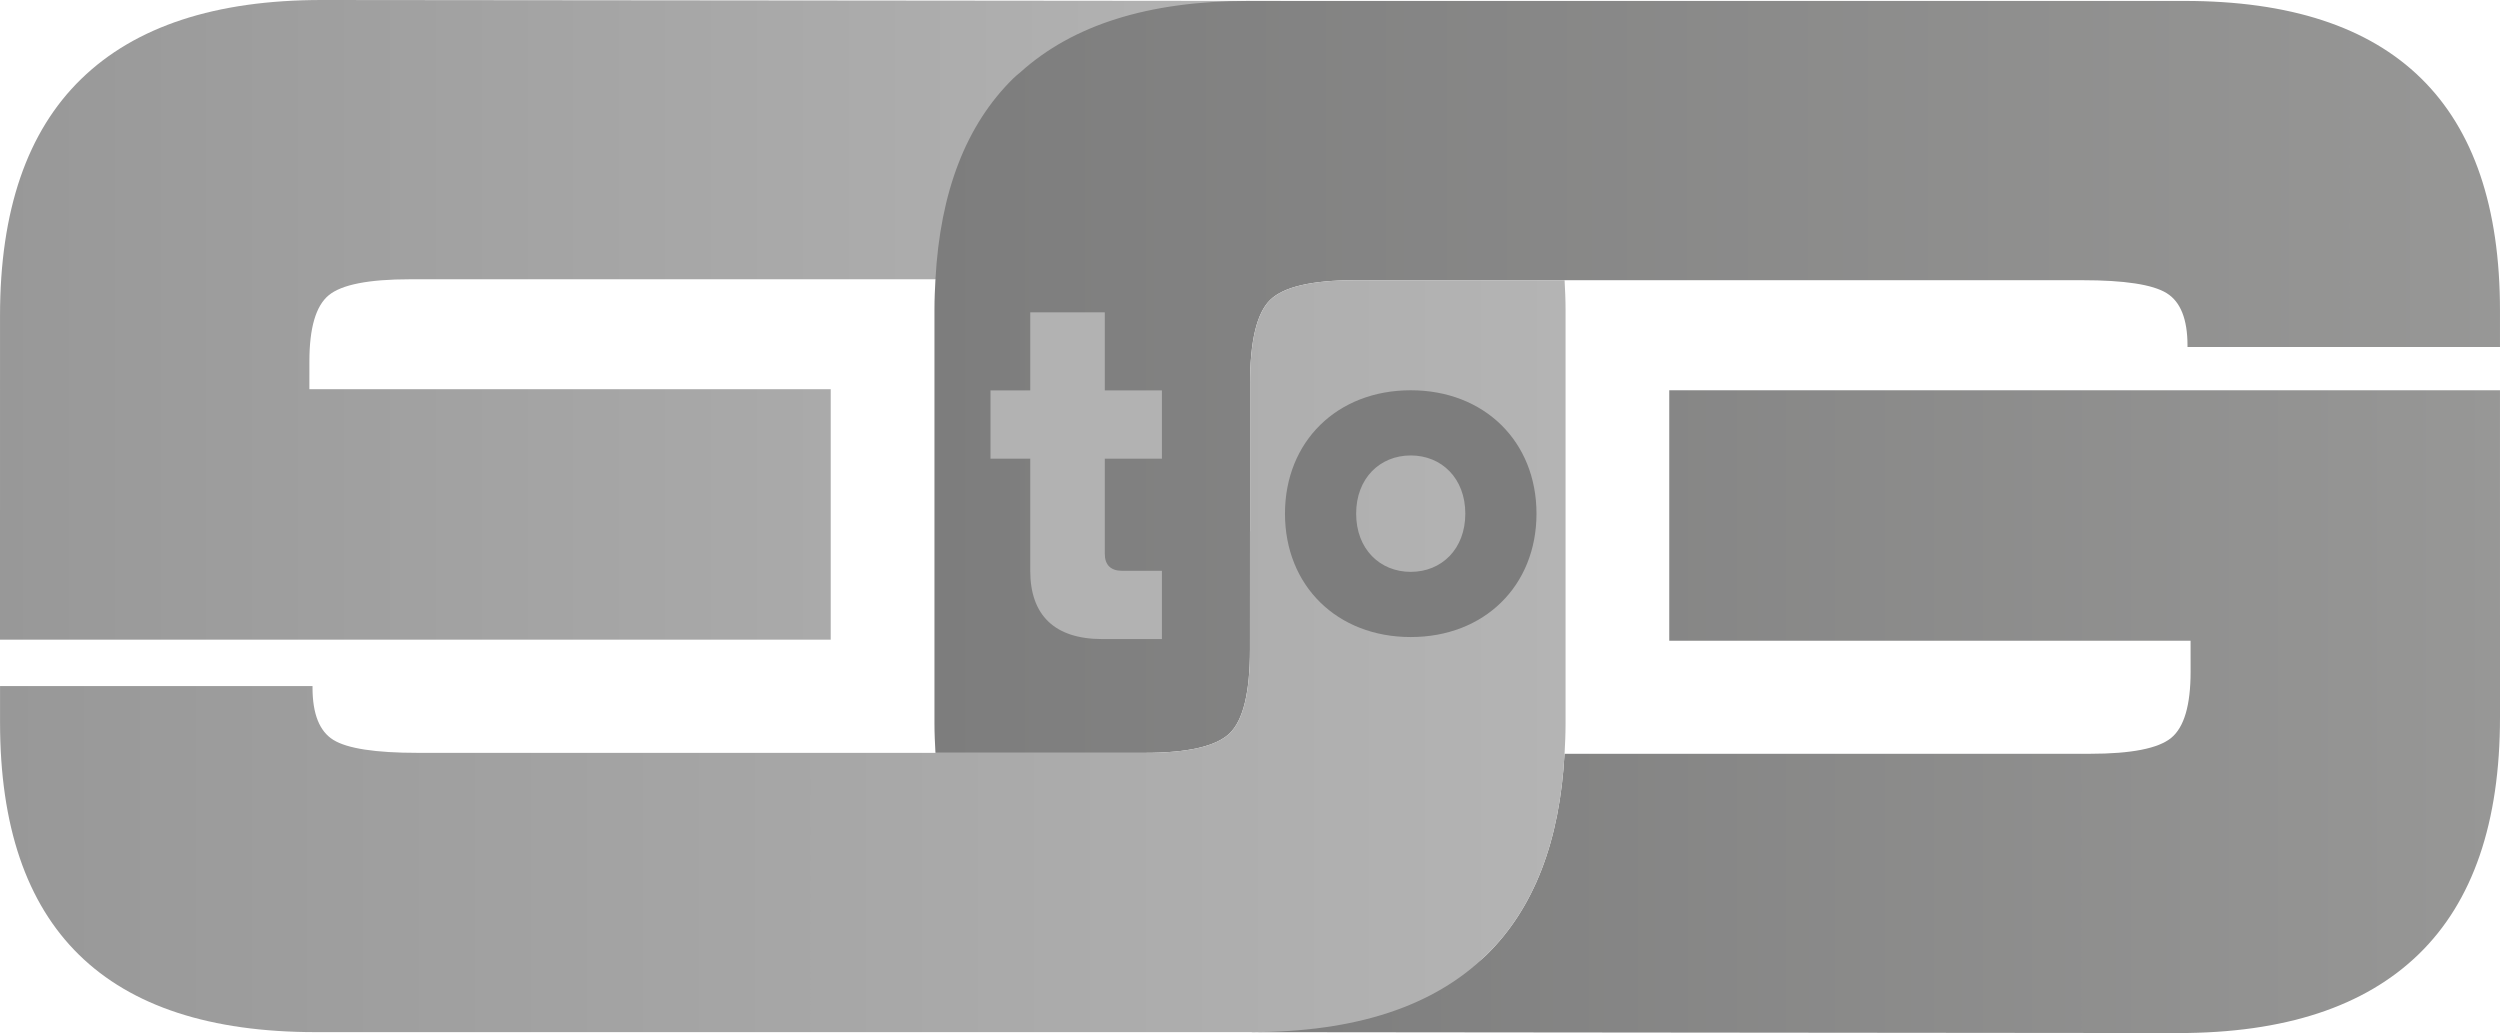 <svg width="121" height="50" viewBox="0 0 121 50" fill="none" xmlns="http://www.w3.org/2000/svg">
<path fill-rule="evenodd" clip-rule="evenodd" d="M61.979 0.045C61.979 0.045 62.463 0.045 61.979 0.045L15.575 0C10.434 0 6.553 1.273 3.932 3.821C1.312 6.367 0.001 10.186 0.001 15.281L0 30.96H40.207V18.838H14.974L14.975 17.485C14.975 15.868 15.288 14.803 15.912 14.289C16.536 13.774 17.847 13.517 19.842 13.517H45.277" fill="url(#paint0_linear_5272_3318)"/>
<path fill-rule="evenodd" clip-rule="evenodd" d="M117.18 3.791C114.635 1.294 110.817 0.045 105.726 0.045H61.978H60.428C55.596 0.045 51.924 1.204 49.385 3.498C49.264 3.594 49.149 3.691 49.047 3.791C46.756 6.039 45.506 9.287 45.276 13.517C45.251 13.989 45.228 14.463 45.228 14.958V35.013C45.228 35.503 45.251 35.972 45.276 36.438H55.406C57.502 36.438 58.876 36.119 59.524 35.483C60.173 34.846 60.497 33.499 60.497 31.443L60.499 25.718H60.502V18.557C60.502 16.501 60.826 15.154 61.475 14.517C62.123 13.882 63.497 13.562 65.593 13.562H75.725H100.784C102.83 13.562 104.19 13.771 104.864 14.187C105.539 14.603 105.875 15.448 105.875 16.721V16.794H120.999V15.031C120.999 10.036 119.727 6.289 117.18 3.791Z" fill="url(#paint1_linear_5272_3318)"/>
<path fill-rule="evenodd" clip-rule="evenodd" d="M49.864 22.198H47.94V18.895H49.864V15.118H53.472V18.895H56.237V22.198H53.472V26.801C53.472 27.344 53.76 27.627 54.313 27.627H56.237V30.931H53.351C51.042 30.931 49.864 29.775 49.864 27.627V22.198Z" fill="#B2B2B2"/>
<path fill-rule="evenodd" clip-rule="evenodd" d="M120.999 18.889H80.792V31.011H106.024L106.025 32.515C106.025 34.132 105.713 35.197 105.089 35.711C104.465 36.226 103.154 36.483 101.159 36.483H75.724C75.495 40.713 74.244 43.961 71.953 46.209C69.407 48.706 60.709 49.955 60.572 49.955H59.022L105.426 50C110.567 50 114.448 48.727 117.069 46.18C119.69 43.634 121 39.814 121 34.719V32.515L120.999 18.889Z" fill="url(#paint2_linear_5272_3318)"/>
<path fill-rule="evenodd" clip-rule="evenodd" d="M75.726 13.562H65.595C63.499 13.562 62.125 13.881 61.477 14.518C60.828 15.154 60.504 16.501 60.504 18.558V25.718H60.499V31.443C60.499 33.499 60.175 34.846 59.525 35.483C58.878 36.119 57.504 36.438 55.407 36.438H45.277H20.218C18.171 36.438 16.811 36.229 16.137 35.813C15.463 35.397 15.126 34.552 15.126 33.279V33.206H0.002V34.969C0.002 39.964 1.275 43.711 3.821 46.209C6.367 48.707 10.184 49.955 15.276 49.955H59.023H60.574C65.616 49.955 69.409 48.707 71.954 46.209C74.245 43.961 75.496 40.713 75.725 36.483C75.751 36.012 75.773 35.538 75.773 35.042V14.987C75.773 14.497 75.751 14.028 75.726 13.562Z" fill="url(#paint3_linear_5272_3318)"/>
<path fill-rule="evenodd" clip-rule="evenodd" d="M70.921 24.861C70.921 23.149 69.773 22.044 68.28 22.044C66.787 22.044 65.638 23.149 65.638 24.861C65.638 26.574 66.787 27.678 68.28 27.678C69.773 27.678 70.921 26.574 70.921 24.861ZM62.193 24.861C62.193 21.368 64.72 18.889 68.28 18.889C71.84 18.889 74.366 21.368 74.366 24.861C74.366 28.354 71.84 30.833 68.28 30.833C64.72 30.833 62.193 28.354 62.193 24.861Z" fill="#7D7D7D"/>
<defs>
<linearGradient id="paint0_linear_5272_3318" x1="62.174" y1="12.184" x2="-0.001" y2="12.184" gradientUnits="userSpaceOnUse">
<stop stop-color="#B4B4B4"/>
<stop offset="1" stop-color="#989898"/>
</linearGradient>
<linearGradient id="paint1_linear_5272_3318" x1="45.251" y1="18.269" x2="120.999" y2="18.269" gradientUnits="userSpaceOnUse">
<stop stop-color="#7D7D7D"/>
<stop offset="1" stop-color="#979796"/>
</linearGradient>
<linearGradient id="paint2_linear_5272_3318" x1="59.04" y1="34.468" x2="121" y2="34.468" gradientUnits="userSpaceOnUse">
<stop stop-color="#7D7D7D"/>
<stop offset="1" stop-color="#979796"/>
</linearGradient>
<linearGradient id="paint3_linear_5272_3318" x1="75.749" y1="27.885" x2="0.001" y2="27.885" gradientUnits="userSpaceOnUse">
<stop stop-color="#B4B4B4"/>
<stop offset="1" stop-color="#989898"/>
</linearGradient>
</defs>
</svg>
